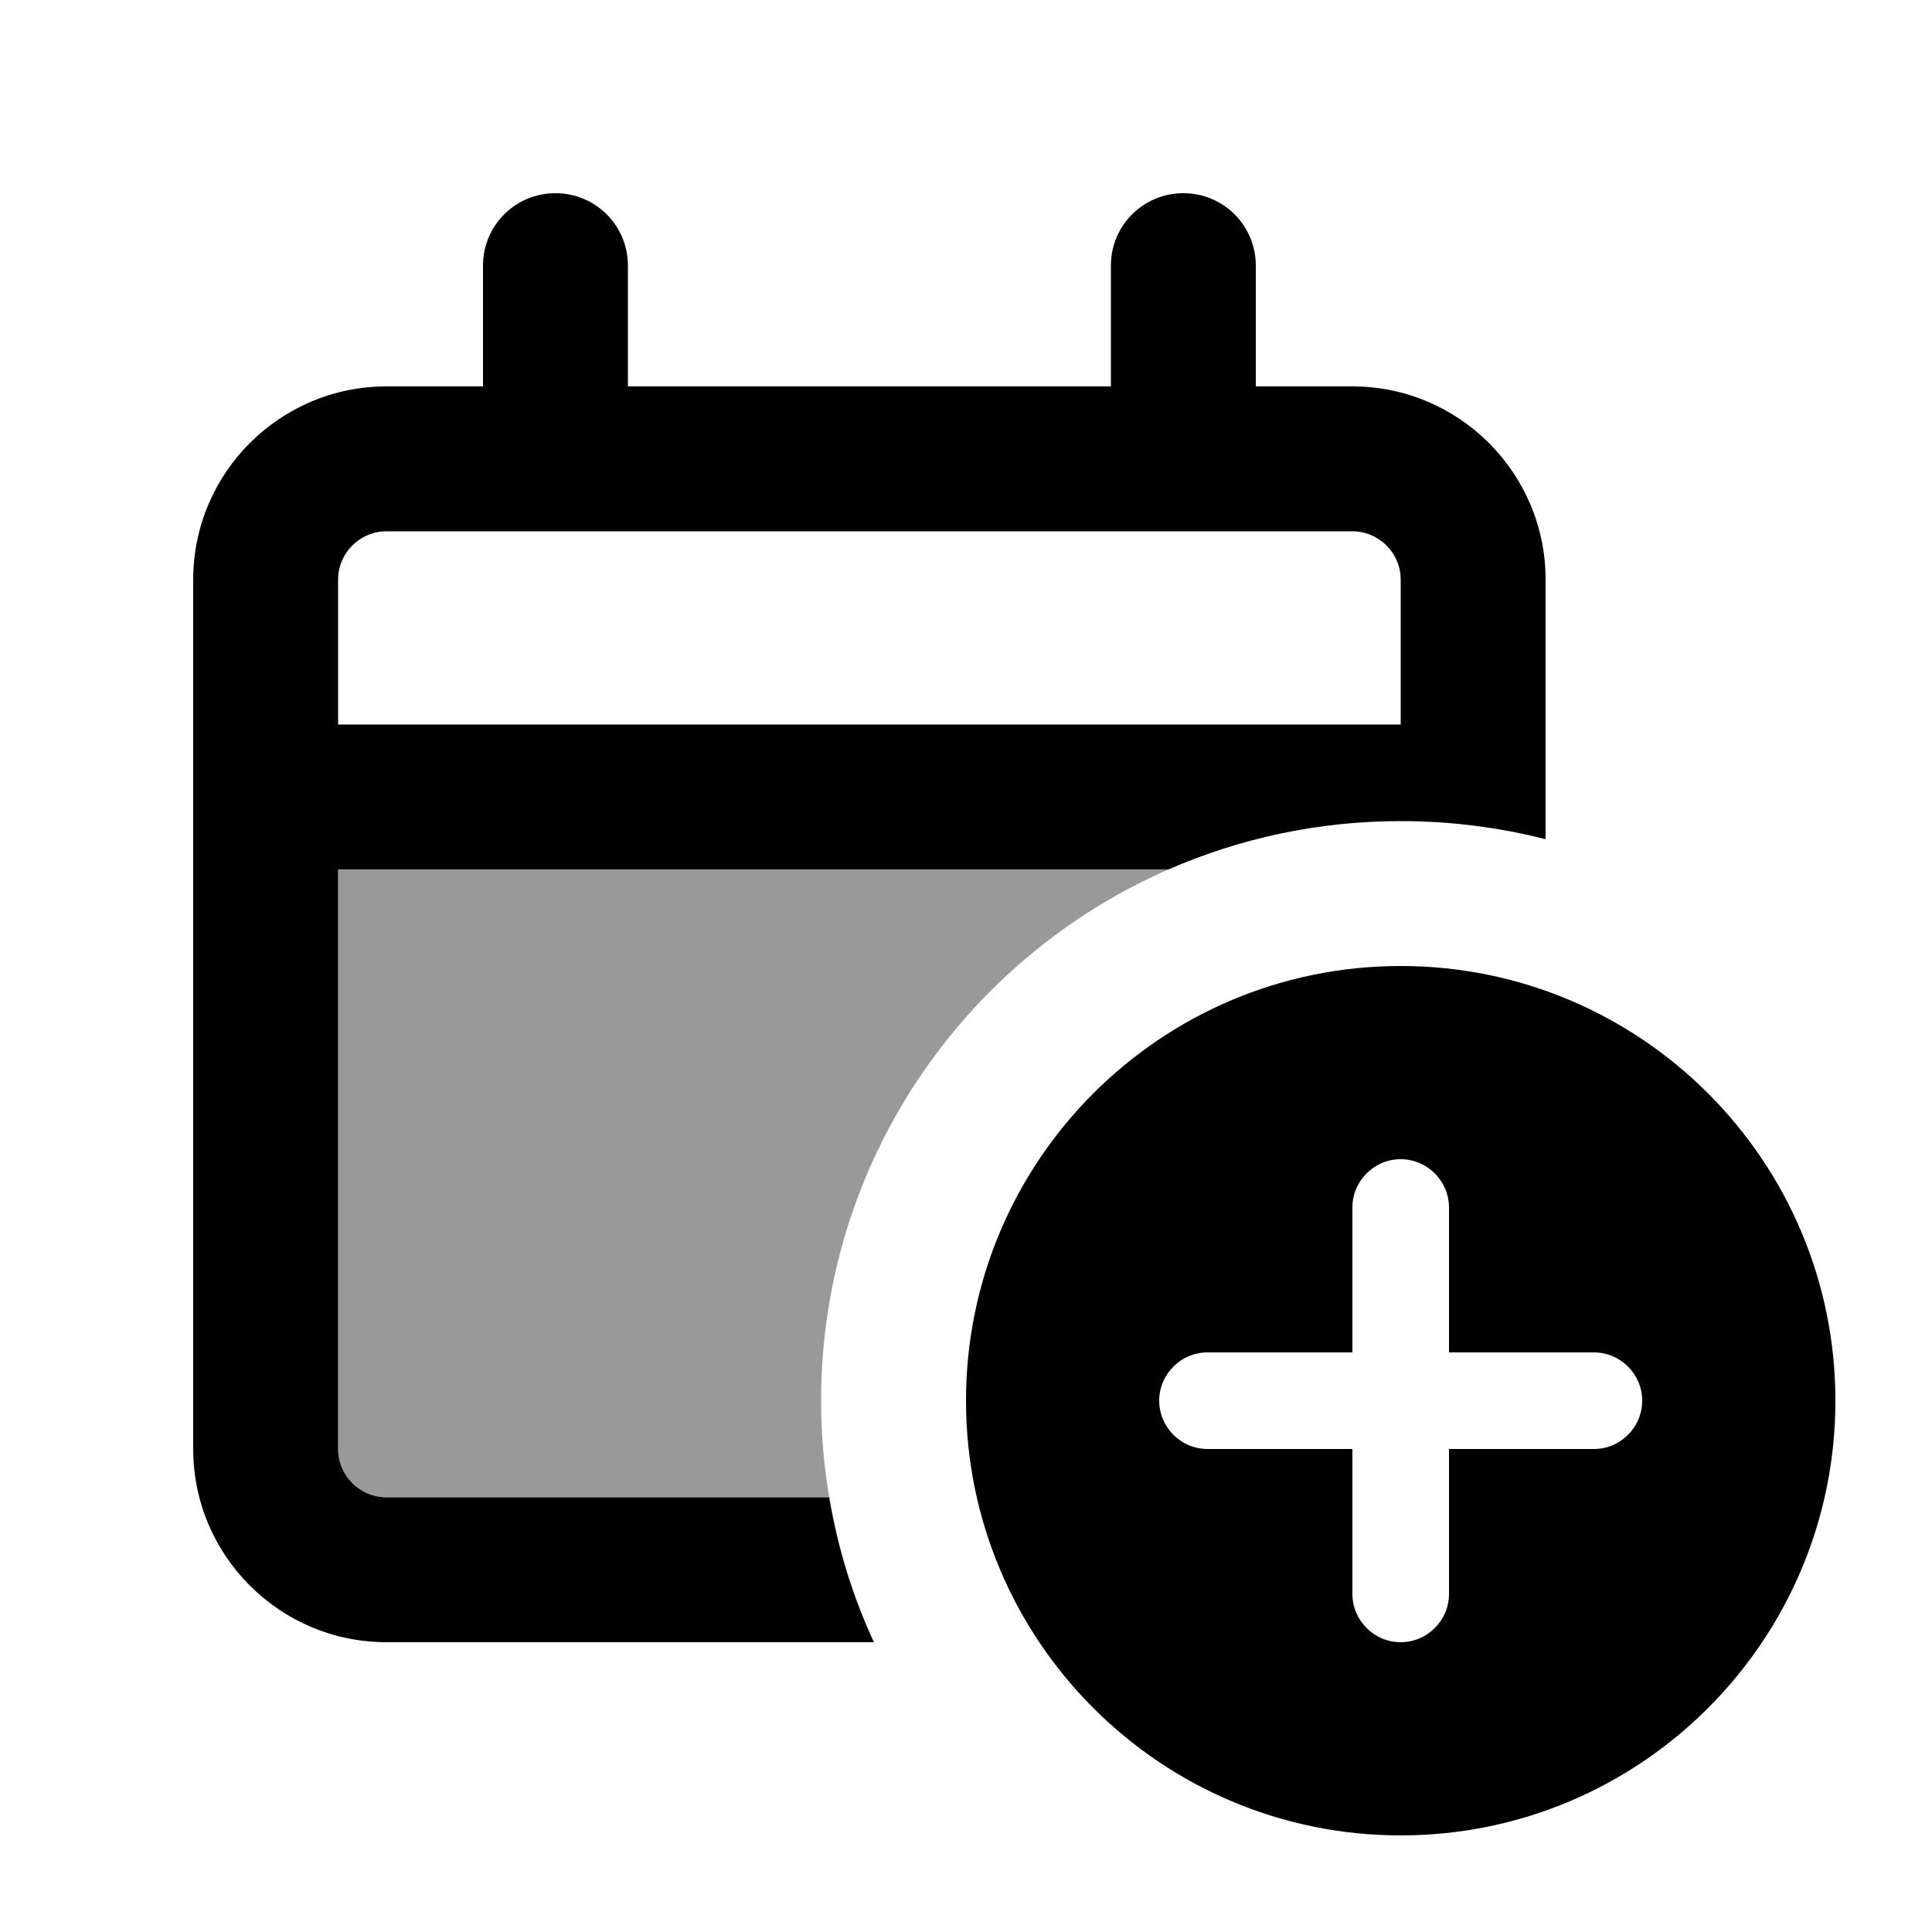 <svg xmlns="http://www.w3.org/2000/svg" viewBox="0 0 640 640"><!--! Font Awesome Pro 7.1.0 by @fontawesome - https://fontawesome.com License - https://fontawesome.com/license (Commercial License) Copyright 2025 Fonticons, Inc. --><path opacity=".4" fill="currentColor" d="M112 288L387.1 288C319.3 317.6 272 385.3 272 464C272 474.9 272.9 485.6 274.7 496L128 496C119.2 496 112 488.8 112 480L112 288z"/><path fill="currentColor" d="M184 64C197.3 64 208 74.7 208 88L208 128L368 128L368 88C368 74.7 378.7 64 392 64C405.3 64 416 74.7 416 88L416 128L448 128C483.3 128 512 156.7 512 192L512 278C496.7 274.1 480.6 272 464 272C436.7 272 410.7 277.7 387.1 288L112 288L112 480C112 488.8 119.2 496 128 496L274.7 496C277.5 512.8 282.5 528.9 289.5 544L128 544C92.7 544 64 515.3 64 480L64 192C64 156.7 92.7 128 128 128L160 128L160 88C160 74.7 170.7 64 184 64zM184 176L128 176C119.2 176 112 183.2 112 192L112 240L464 240L464 192C464 183.2 456.8 176 448 176L184 176zM464 320C543.5 320 608 384.5 608 464C608 543.5 543.5 608 464 608C384.5 608 320 543.5 320 464C320 384.5 384.5 320 464 320zM480 400C480 391.2 472.8 384 464 384C455.2 384 448 391.2 448 400L448 448L400 448C391.2 448 384 455.2 384 464C384 472.8 391.2 480 400 480L448 480L448 528C448 536.8 455.2 544 464 544C472.8 544 480 536.8 480 528L480 480L528 480C536.8 480 544 472.8 544 464C544 455.2 536.8 448 528 448L480 448L480 400z"/></svg>